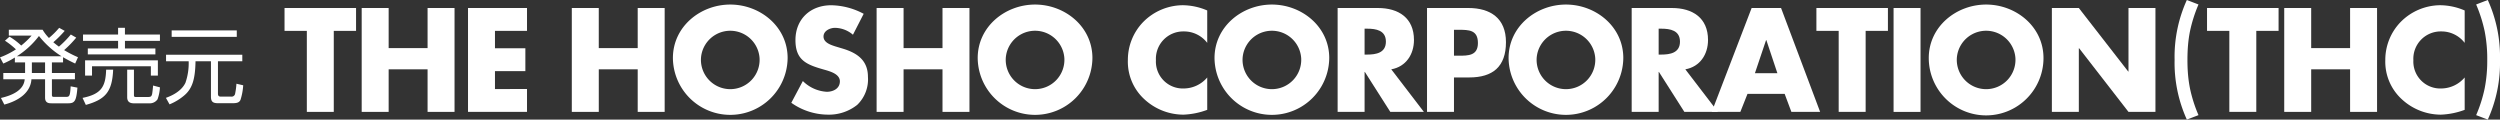 <svg id="グループ_347" data-name="グループ 347" xmlns="http://www.w3.org/2000/svg" xmlns:xlink="http://www.w3.org/1999/xlink" width="534.562" height="25.577" viewBox="0 0 534.562 25.577">
  <rect x="0" y="0" width="534.562" height="25.577" fill="#333333" stroke="none"/>
  <defs>
    <clipPath id="clip-path">
      <rect id="長方形_1487" data-name="長方形 1487" width="534.562" height="25.577" fill="none"/>
    </clipPath>
  </defs>
  <g id="グループ_346" data-name="グループ 346" transform="translate(0 0)" clip-path="url(#clip-path)">
    <path id="パス_102" data-name="パス 102" d="M16.3,5.534A22.575,22.575,0,0,1,13.712,8.2a23.468,23.468,0,0,0,2.965,1.521l-.6,1.353c-.513-.244-1.325-.617-2.594-1.353V10.83H11.1V13.1h4.923v1.328H11.1v3.313c0,.371.073.461.513.461h2.471c.757,0,.9-.121,1.025-2.258l1.448.282c-.232,2.736-.533,3.348-1.927,3.348H11.012c-.459,0-1.375,0-1.375-1.2V14.432H6.723c-.175,2.819-2.681,4.586-5.8,5.417L.2,18.433c2.47-.563,4.9-1.676,5.081-4H.707V13.1H5.365V10.83H3.176V9.787a16.7,16.7,0,0,1-2.47,1.287L0,9.755A16.97,16.97,0,0,0,3.406,8.042,16.611,16.611,0,0,0,1.06,6.191l.97-.866a14.11,14.11,0,0,1,2.506,1.9A16.953,16.953,0,0,0,6.757,5.1H1.888V3.839h7.22a9.4,9.4,0,0,0,1.358,1.766,16.949,16.949,0,0,0,2.187-2.168l1.185.649A24.034,24.034,0,0,1,11.4,6.521c.6.5.937.745,1.2.937a21.063,21.063,0,0,0,2.542-2.594Zm-3.14,3.99A19.153,19.153,0,0,1,8.33,5.183,18.133,18.133,0,0,1,3.6,9.524ZM9.637,10.83H6.815V13.1H9.637Z" transform="translate(0 2.514)" fill="#fff"/>
    <path id="パス_103" data-name="パス 103" d="M10.191,18.417c4.023-.816,4.939-2.4,5.045-6.035h1.5c-.2,4.749-1.675,6.371-5.84,7.537Zm7.6-13.553V3.437h1.465V4.864h7.483V6.223H19.259V7.85H25.77V9.116H11.318V7.85h6.475V6.223h-7.5V4.864ZM26.3,10.387v3.266H24.8V11.66H12.217v1.993H10.735V10.387Zm-5.117,9.191c-.989,0-1.446-.417-1.446-1.32V12.382h1.446v5.346c0,.371.019.5.442.5h2.452c.722,0,.849-.109.987-.623.055-.244.18-1.354.213-1.831l1.465.388a8.984,8.984,0,0,1-.513,2.558,2.009,2.009,0,0,1-1.709.861Z" transform="translate(7.458 2.514)" fill="#fff"/>
    <path id="パス_104" data-name="パス 104" d="M36.821,8.956v1.4H31.616v6.9c0,.41.123.656.585.656h2.22a.76.76,0,0,0,.864-.62,15.787,15.787,0,0,0,.282-2.134l1.446.333a12.578,12.578,0,0,1-.582,3.124c-.229.476-.615.707-1.588.707H31.6c-1.091,0-1.482-.352-1.482-1.392v-7.57h-3.3c-.069,3.685-.617,5.8-2.433,7.32a11.521,11.521,0,0,1-3.124,1.888l-.776-1.391c1.34-.48,3.332-1.432,4.182-3.232a12.819,12.819,0,0,0,.688-4.586H20.517v-1.4ZM35.639,5.144H21.717V3.752H35.639Z" transform="translate(14.989 2.745)" fill="#fff"/>
    <path id="パス_105" data-name="パス 105" d="M45.66,23.2H39.9V5.879H35.131V.989H50.424V5.879H45.66Z" transform="translate(25.709 0.723)" fill="#fff"/>
    <path id="パス_106" data-name="パス 106" d="M58.746,9.563V.989h5.765V23.2H58.746V14.1H50.423v9.1H44.658V.989h5.765V9.563Z" transform="translate(32.68 0.723)" fill="#fff"/>
    <path id="パス_107" data-name="パス 107" d="M63.55,5.879V9.592h6.5v4.891h-6.5v3.831H70.4V23.2H57.785V.989H70.4V5.879Z" transform="translate(42.287 0.723)" fill="#fff"/>
    <path id="パス_108" data-name="パス 108" d="M84.691,9.563V.989h5.765V23.2H84.691V14.1H76.368v9.1H70.6V.989h5.765V9.563Z" transform="translate(51.666 0.723)" fill="#fff"/>
    <path id="パス_109" data-name="パス 109" d="M107.613,11.995a12.265,12.265,0,0,1-24.529,0C83.084,5.277,88.967.563,95.349.563s12.265,4.714,12.265,11.432m-18.528.029a6.274,6.274,0,1,0,12.528,0,6.278,6.278,0,0,0-12.528,0" transform="translate(60.8 0.411)" fill="#fff"/>
    <path id="パス_110" data-name="パス 110" d="M110.881,6.954a6.054,6.054,0,0,0-3.824-1.474c-1.058,0-2.47.62-2.47,1.856,0,1.3,1.559,1.8,2.558,2.121l1.47.442c3.09.914,5.472,2.475,5.472,6.07a7.551,7.551,0,0,1-2.295,5.98,9.707,9.707,0,0,1-6.3,2.092,13.663,13.663,0,0,1-7.793-2.534l2.47-4.653a7.9,7.9,0,0,0,5.117,2.3c1.354,0,2.8-.677,2.8-2.239,0-1.621-2.265-2.18-3.5-2.534-3.618-1.032-6-1.974-6-6.276,0-4.506,3.206-7.455,7.648-7.455a15.164,15.164,0,0,1,6.941,1.829Z" transform="translate(71.501 0.473)" fill="#fff"/>
    <path id="パス_111" data-name="パス 111" d="M122.324,9.563V.989h5.765V23.2h-5.765V14.1H114v9.1h-5.765V.989H114V9.563Z" transform="translate(79.206 0.723)" fill="#fff"/>
    <path id="パス_112" data-name="パス 112" d="M145.246,11.995a12.265,12.265,0,0,1-24.529,0c0-6.718,5.883-11.432,12.265-11.432s12.265,4.714,12.265,11.432m-18.528.029a6.274,6.274,0,1,0,12.528,0,6.278,6.278,0,0,0-12.528,0" transform="translate(88.34 0.411)" fill="#fff"/>
    <path id="パス_113" data-name="パス 113" d="M156.228,8.693a6.249,6.249,0,0,0-5.059-2.445,5.846,5.846,0,0,0-5.911,6.158,5.755,5.755,0,0,0,6,6.039,6.626,6.626,0,0,0,4.97-2.355v6.924a16.355,16.355,0,0,1-5.088,1.029,12.332,12.332,0,0,1-8.323-3.268,10.877,10.877,0,0,1-3.559-8.4,11.631,11.631,0,0,1,3.264-8.131,12.01,12.01,0,0,1,8.441-3.6,13.487,13.487,0,0,1,5.265,1.122Z" transform="translate(101.908 0.473)" fill="#fff"/>
    <path id="パス_114" data-name="パス 114" d="M174.486,11.995a12.265,12.265,0,0,1-24.529,0c0-6.718,5.883-11.432,12.265-11.432s12.265,4.714,12.265,11.432m-18.528.029a6.275,6.275,0,1,0,12.53,0,6.279,6.279,0,0,0-12.53,0" transform="translate(109.738 0.411)" fill="#fff"/>
    <path id="パス_115" data-name="パス 115" d="M183.6,23.2h-7.177l-5.441-8.543h-.059V23.2h-5.765V.989h8.617c4.383,0,7.706,2.092,7.706,6.835,0,3.065-1.706,5.717-4.853,6.276ZM170.921,10.947h.559c1.882,0,4-.353,4-2.769s-2.116-2.769-4-2.769h-.559Z" transform="translate(120.86 0.723)" fill="#fff"/>
    <path id="パス_116" data-name="パス 116" d="M176.194.988h8.823c4.766,0,8.058,2.212,8.058,7.308,0,5.244-2.823,7.542-7.852,7.542h-3.264V23.2h-5.765Zm5.765,10.2h.972c2.087,0,4.146,0,4.146-2.71,0-2.8-1.912-2.828-4.146-2.828h-.972Z" transform="translate(128.938 0.722)" fill="#fff"/>
    <path id="パス_117" data-name="パス 117" d="M210.794,11.995a12.265,12.265,0,0,1-24.529,0c0-6.718,5.883-11.432,12.265-11.432s12.265,4.714,12.265,11.432m-18.528.029a6.274,6.274,0,1,0,12.528,0,6.278,6.278,0,0,0-12.528,0" transform="translate(136.308 0.411)" fill="#fff"/>
    <path id="パス_118" data-name="パス 118" d="M219.906,23.2h-7.177l-5.441-8.543h-.057V23.2h-5.767V.989h8.617c4.383,0,7.708,2.092,7.708,6.835,0,3.065-1.706,5.717-4.853,6.276ZM207.231,10.947h.559c1.881,0,4-.353,4-2.769s-2.116-2.769-4-2.769h-.559Z" transform="translate(147.43 0.723)" fill="#fff"/>
    <path id="パス_119" data-name="パス 119" d="M218.995,19.346,217.466,23.2h-6.117L219.878.989h6.293L234.524,23.2h-6.146l-1.441-3.858Zm4.03-11.492h-.059l-2.383,7.071h4.8Z" transform="translate(154.664 0.723)" fill="#fff"/>
    <path id="パス_120" data-name="パス 120" d="M234.8,23.2h-5.765V5.879h-4.764V.989h15.293V5.879H234.8Z" transform="translate(164.121 0.723)" fill="#fff"/>
    <rect id="長方形_1486" data-name="長方形 1486" width="5.765" height="22.215" transform="translate(404.892 1.713)" fill="#fff"/>
    <path id="パス_121" data-name="パス 121" d="M262.676,11.995a12.265,12.265,0,0,1-24.531,0c0-6.718,5.883-11.432,12.266-11.432s12.265,4.714,12.265,11.432m-18.53.029a6.275,6.275,0,1,0,12.53,0,6.279,6.279,0,0,0-12.53,0" transform="translate(174.273 0.411)" fill="#fff"/>
    <path id="パス_122" data-name="パス 122" d="M253.345.989h5.763l10.561,13.582h.057V.989h5.765V23.2h-5.765L259.169,9.592h-.061V23.2h-5.763Z" transform="translate(185.397 0.723)" fill="#fff"/>
    <path id="パス_123" data-name="パス 123" d="M271.118,0l2.49.959a30.653,30.653,0,0,0-1.831,5.777,26.9,26.9,0,0,0-.4,2.823q-.13,1.478-.132,3.23t.132,3.242a27.062,27.062,0,0,0,.4,2.821,29.77,29.77,0,0,0,1.831,5.765l-2.49.959a29.349,29.349,0,0,1-2.62-12.788A29.346,29.346,0,0,1,271.118,0" transform="translate(196.485 -0.001)" fill="#fff"/>
    <path id="パス_124" data-name="パス 124" d="M283.034,23.2H277.27V5.879H272.5V.989H287.8V5.879h-4.764Z" transform="translate(199.417 0.723)" fill="#fff"/>
    <path id="パス_125" data-name="パス 125" d="M296.12,9.563V.989h5.765V23.2H296.12V14.1H287.8v9.1h-5.765V.989H287.8V9.563Z" transform="translate(206.389 0.723)" fill="#fff"/>
    <path id="パス_126" data-name="パス 126" d="M311.486,8.693a6.252,6.252,0,0,0-5.06-2.445,5.846,5.846,0,0,0-5.911,6.158,5.757,5.757,0,0,0,6,6.039,6.626,6.626,0,0,0,4.97-2.355v6.924a16.355,16.355,0,0,1-5.088,1.029,12.333,12.333,0,0,1-8.325-3.268,10.883,10.883,0,0,1-3.559-8.4,11.625,11.625,0,0,1,3.266-8.131,12,12,0,0,1,8.441-3.6,13.493,13.493,0,0,1,5.265,1.122Z" transform="translate(215.524 0.473)" fill="#fff"/>
    <path id="パス_127" data-name="パス 127" d="M308.22,25.577l-2.489-.959a29.729,29.729,0,0,0,1.831-5.765,30.527,30.527,0,0,0,.54-6.063,30.615,30.615,0,0,0-.54-6.053A30.7,30.7,0,0,0,305.731.959L308.22,0a29.431,29.431,0,0,1,2.61,12.789,29.412,29.412,0,0,1-2.61,12.788" transform="translate(223.732 -0.001)" fill="#fff"/>
  </g>
</svg>
